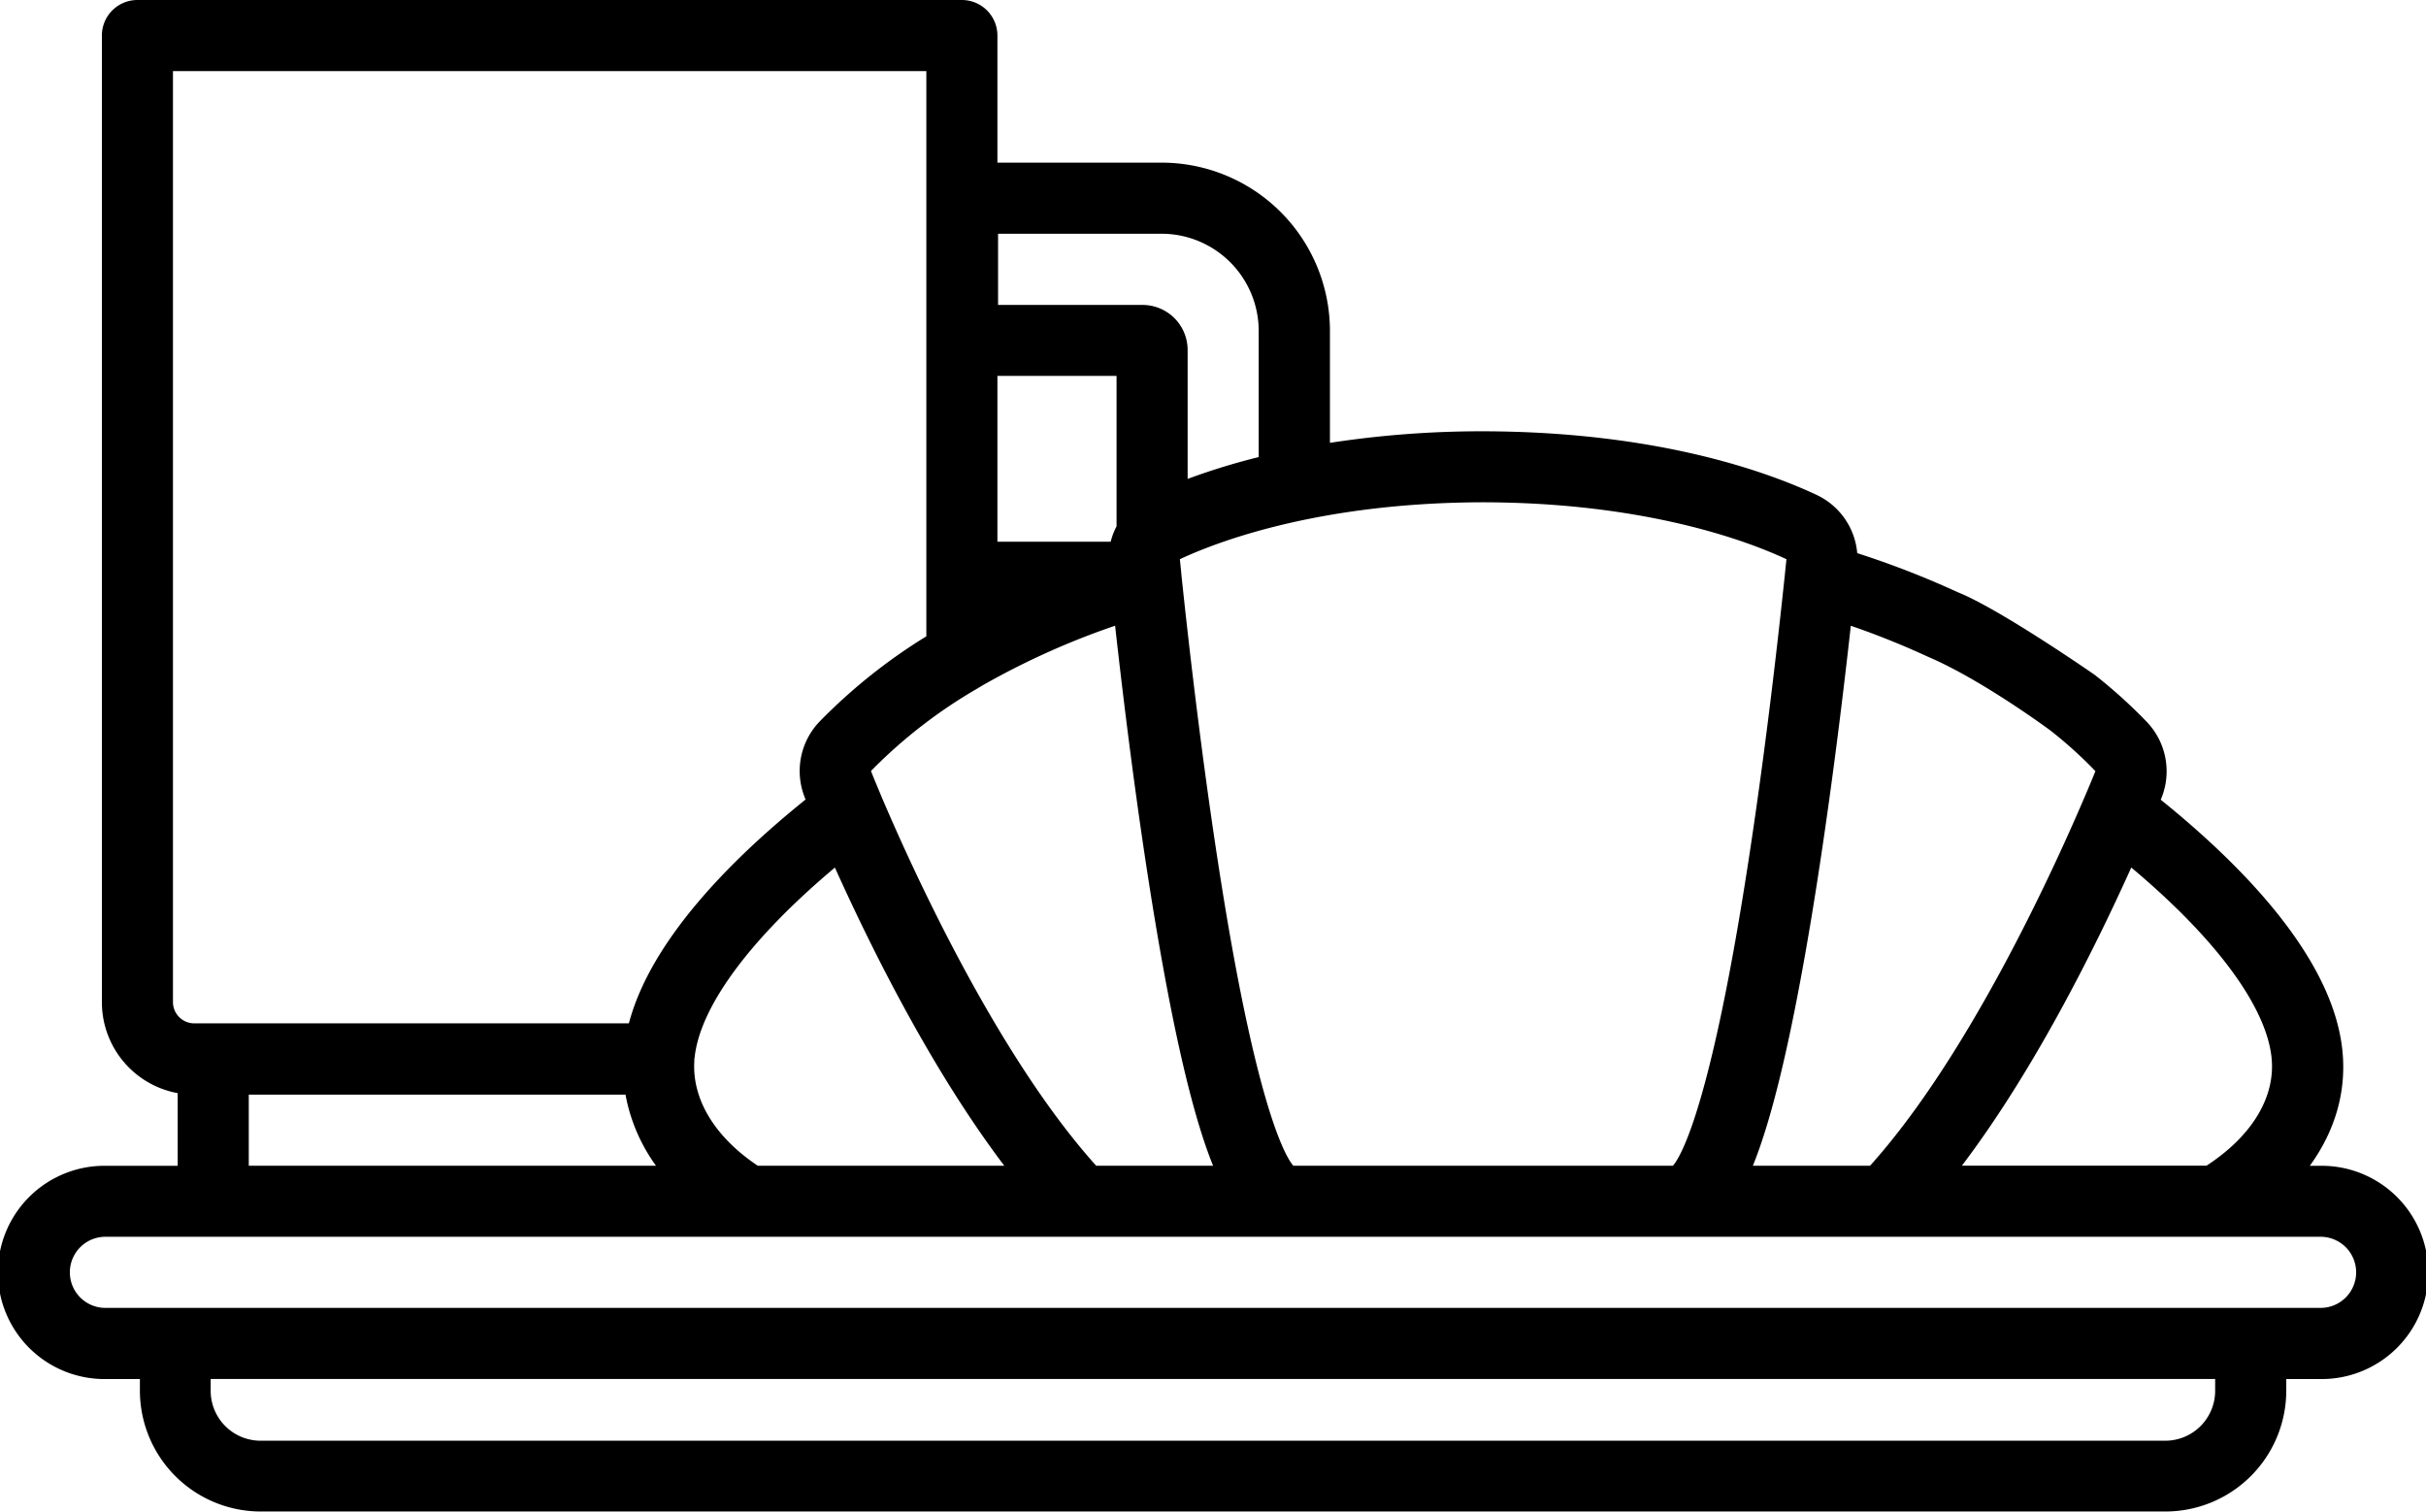 <?xml version="1.0" encoding="UTF-8"?> <svg xmlns="http://www.w3.org/2000/svg" viewBox="0 0 583.36 363.46"><title>ontbijt</title><g id="Laag_2" data-name="Laag 2"><g id="Laag_1-2" data-name="Laag 1"><path d="M493.07,175.66a103.08,103.08,0,0,1,10.8,9.76c-.69,1.7-1.56,3.79-2.59,6.19-7.8,18.26-28.07,62.51-51.6,88.68H421.5c4.1-10.12,8.68-27.43,13.84-58.22,4.33-25.9,7.67-53.21,9.71-71.61a196.61,196.61,0,0,1,18.55,7.45C476.65,163.47,493.07,175.66,493.07,175.66ZM470.78,142.4A216.9,216.9,0,0,0,446.59,133a17.06,17.06,0,0,0-9.76-14c-12.11-5.68-38.63-15.22-80.22-15.3a239.76,239.76,0,0,0-36.81,2.78V79.56a40.49,40.49,0,0,0-40.44-40.45H239.84V8.55A8.55,8.55,0,0,0,231.29,0H68.36a8.55,8.55,0,0,0,0,17.09H222.75V153a134,134,0,0,0-25.67,20.49,17.17,17.17,0,0,0-3.53,18.34c0,.13.11.27.17.4-17.83,14.34-37.23,33.84-42.5,53.83H46.71A5.13,5.13,0,0,1,41.59,241V17.09H72.92A8.55,8.55,0,1,0,72.92,0H33A8.54,8.54,0,0,0,24.5,8.55V241a22.24,22.24,0,0,0,18.23,21.84v17.47H25.64a25.64,25.64,0,1,0,0,51.27h8v2.85a29.08,29.08,0,0,0,29.06,29h458a29.08,29.08,0,0,0,29.06-29v-2.85h8a25.64,25.64,0,1,0,0-51.27h-2.34c6.09-8.39,8.87-17.91,7.83-27.79-2.31-22.2-24-44.37-43.68-60.24l.17-.39a17.18,17.18,0,0,0-3.55-18.35,121,121,0,0,0-12.5-11.28S480.94,146.46,470.78,142.4Zm41.71,66.19c20.29,17,32.44,33.39,33.73,45.68,1,9.49-4.69,18.87-15.62,26H471.77C488.79,257.79,503.17,229.26,512.49,208.59Zm-82.92-74.13-.39,3.8c-1.76,16.82-5.47,49.63-10.61,80.43-8.47,50.8-15,60.17-16.3,61.6H311c-1.33-1.47-7.84-10.9-16.3-61.6-5.13-30.8-8.85-63.61-10.61-80.43l-.06-.66s0,0,0-.06l-.32-3.08c8.72-4.09,33.28-13.61,72.94-13.69C396.29,120.85,420.85,130.37,429.57,134.46ZM240,56.2h39.31a23.39,23.39,0,0,1,23.36,23.36V109.9a159.63,159.63,0,0,0-17.09,5.25v-31a10.84,10.84,0,0,0-10.83-10.83H240Zm28.49,34.18v36.17a17,17,0,0,0-1.42,3.71H239.84V90.38Zm-33.32,75.06a9.42,9.42,0,0,0,.87-.51l.1-.06a184.66,184.66,0,0,1,32-14.42c2.05,18.41,5.38,45.72,9.72,71.62,5.16,30.79,9.74,48.1,13.84,58.22H263.59C240,254.07,219.75,209.86,212,191.62c-1-2.41-1.9-4.5-2.56-6.25A120.17,120.17,0,0,1,235.21,165.44ZM200.76,208.6c9.3,20.65,23.67,49.16,40.73,71.69H182.21c-10.29-6.88-15.82-15.94-15.25-25.17,0-.27,0-.54.07-.85C168.32,242,180.47,225.63,200.76,208.6ZM59.82,263.19h90.59a42,42,0,0,0,7.33,17.1H59.82Zm497.9,51.28H73.45a8.55,8.55,0,0,0,0,17.09H532.66v2.85a12,12,0,0,1-12,12h-458a12,12,0,0,1-12-12v-2.85H72.92a8.55,8.55,0,1,0,0-17.09H25.64a8.55,8.55,0,1,1,0-17.09H557.72a8.55,8.55,0,1,1,0,17.09Z"></path></g></g></svg> 
